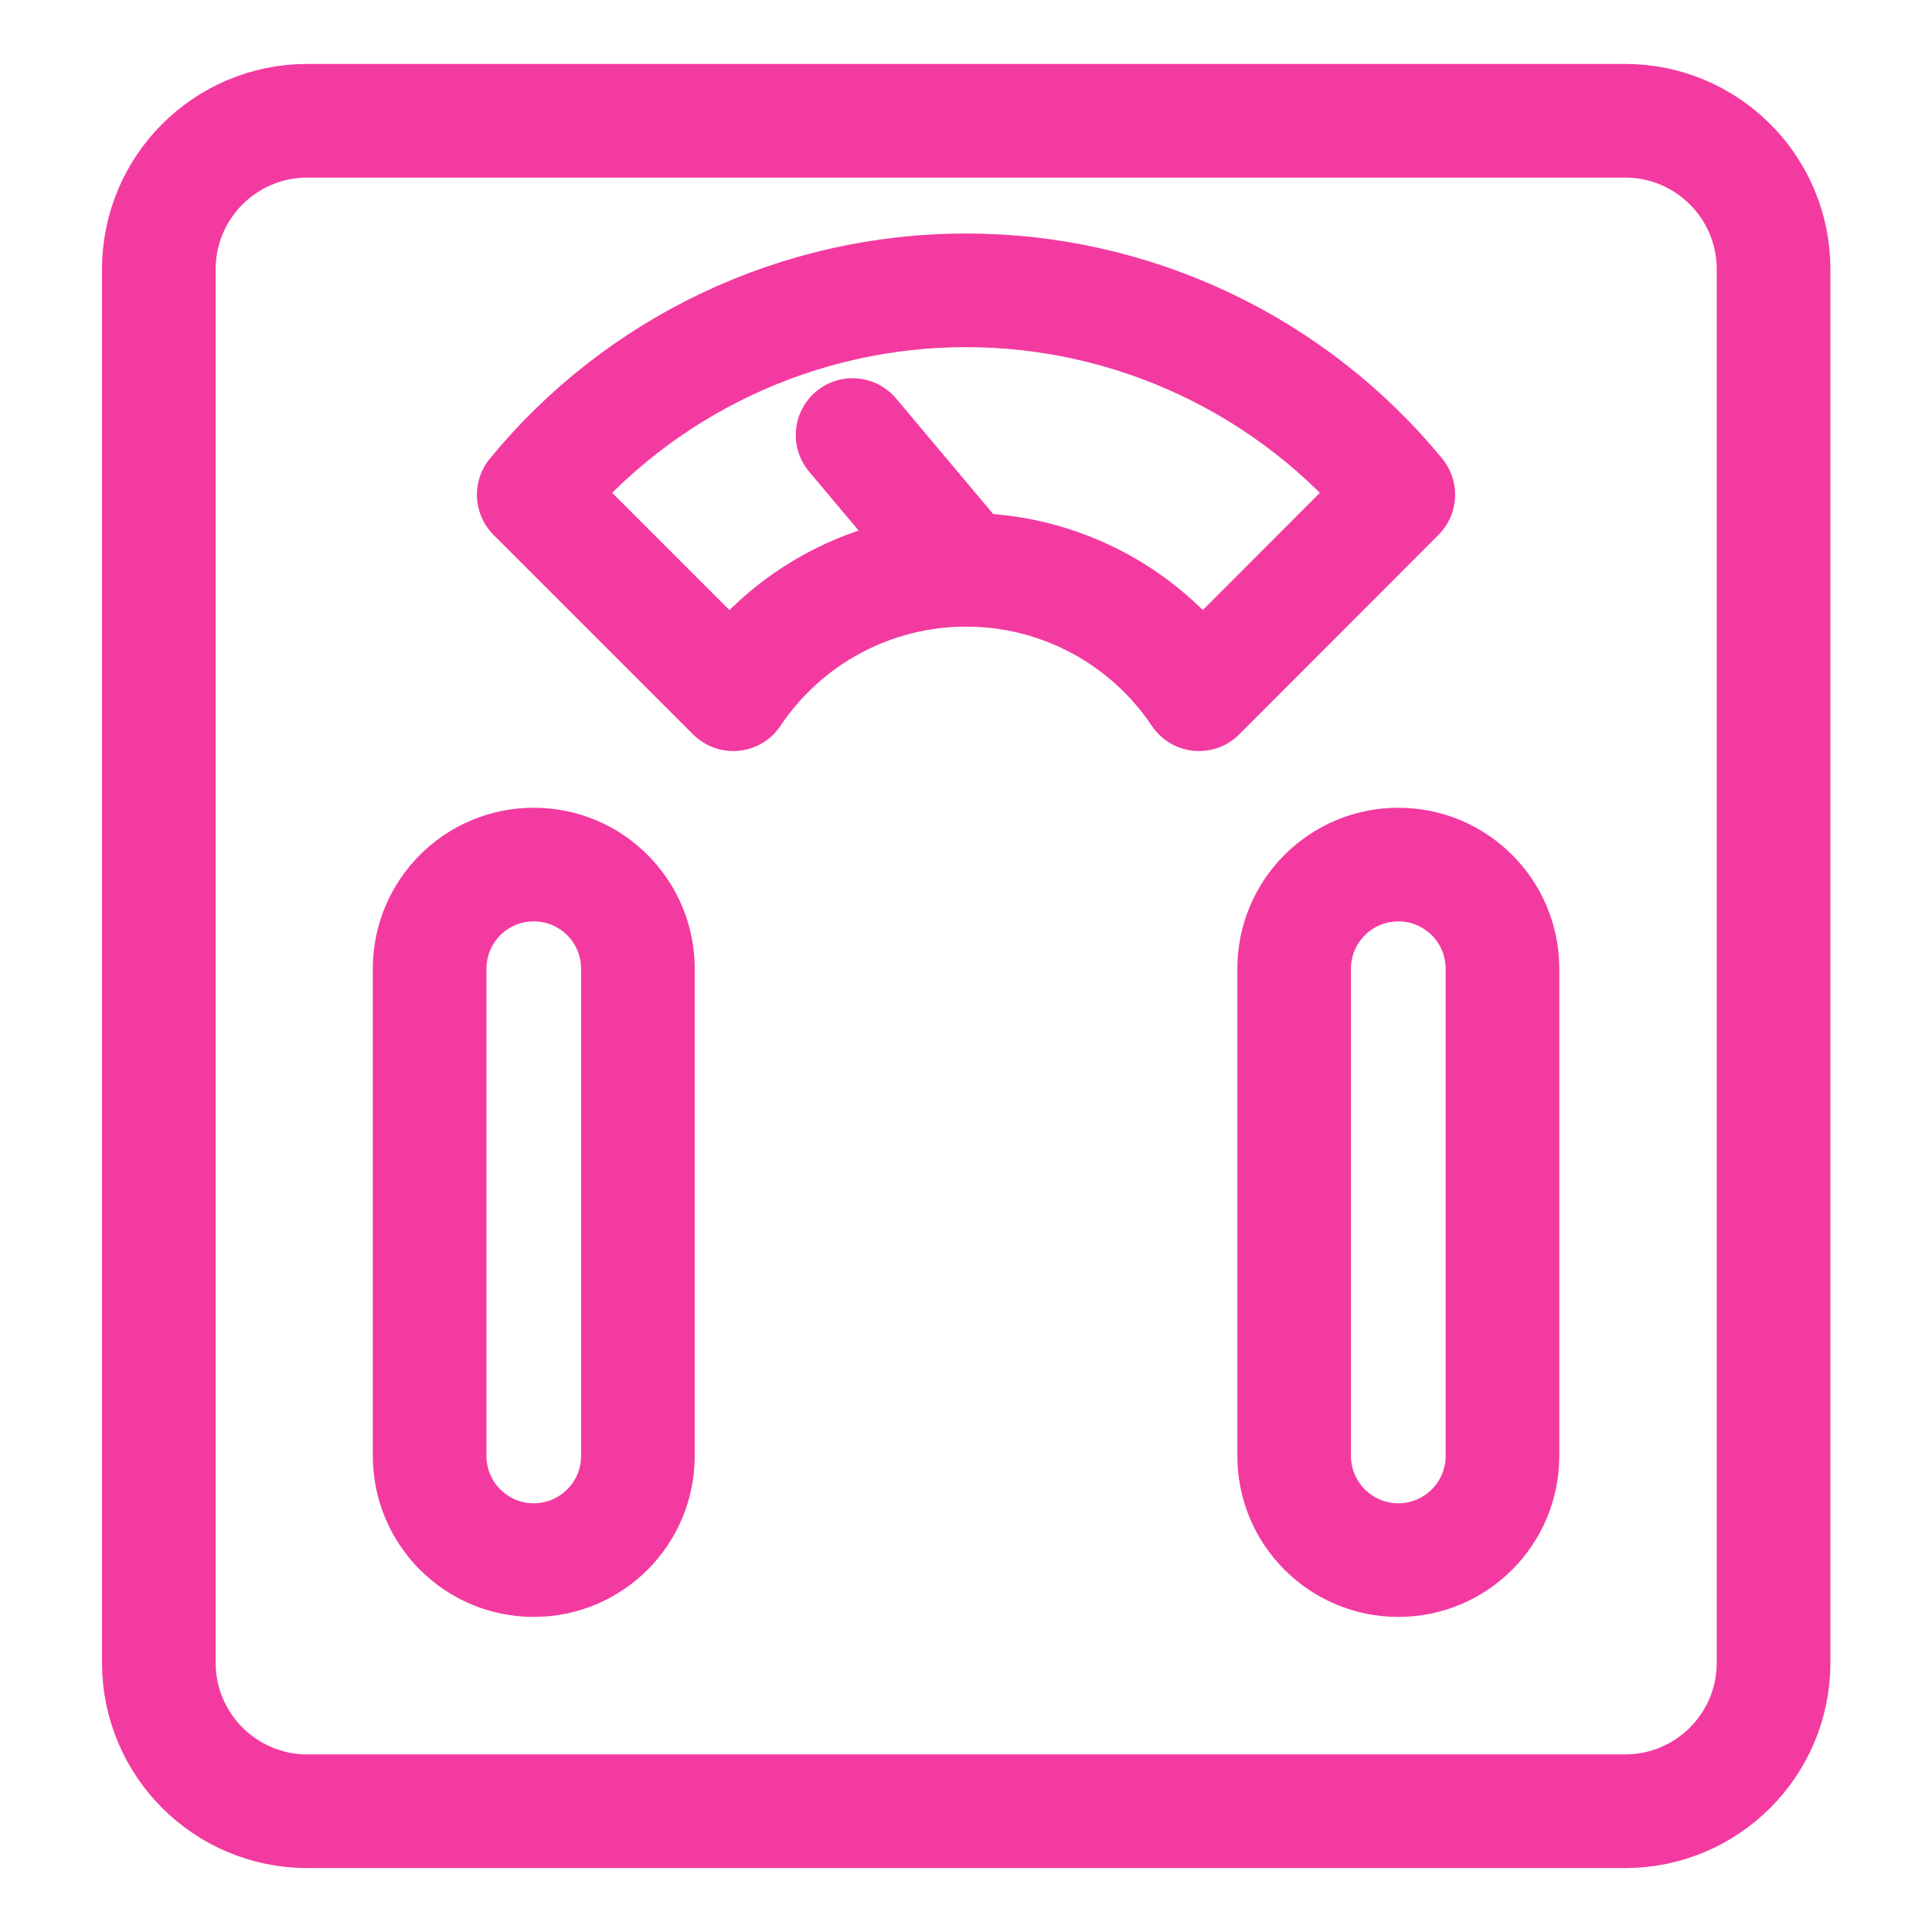 <svg xmlns="http://www.w3.org/2000/svg" width="34" height="34" viewBox="0 0 34 34" fill="none"><path d="M28.598 2.125H5.409C3.965 2.125 2.795 3.295 2.795 4.739V29.261C2.795 30.705 3.965 31.875 5.409 31.875H28.598C30.041 31.875 31.212 30.705 31.212 29.261V4.739C31.212 3.295 30.041 2.125 28.598 2.125Z" stroke="#F33AA1" stroke-width="2" stroke-linecap="round" stroke-linejoin="round"></path><path d="M21.101 12.217L24.608 8.706C23.684 7.581 22.523 6.676 21.207 6.054C19.892 5.432 18.455 5.109 17 5.109C15.545 5.109 14.108 5.432 12.793 6.054C11.477 6.676 10.316 7.581 9.393 8.706L12.904 12.217C13.355 11.544 13.964 10.991 14.679 10.609C15.394 10.227 16.192 10.027 17.003 10.027C17.813 10.027 18.611 10.227 19.326 10.609C20.041 10.991 20.651 11.544 21.101 12.217Z" stroke="#F33AA1" stroke-width="2" stroke-linecap="round" stroke-linejoin="round"></path><path d="M11.226 17.048C11.226 16.035 10.406 15.215 9.393 15.215C8.381 15.215 7.561 16.035 7.561 17.048V25.622C7.561 26.634 8.381 27.455 9.393 27.455C10.406 27.455 11.226 26.634 11.226 25.622V17.048Z" stroke="#F33AA1" stroke-width="2" stroke-linecap="round" stroke-linejoin="round"></path><path d="M26.441 17.048C26.441 16.035 25.62 15.215 24.608 15.215C23.596 15.215 22.775 16.035 22.775 17.048V25.622C22.775 26.634 23.596 27.455 24.608 27.455C25.62 27.455 26.441 26.634 26.441 25.622V17.048Z" stroke="#F33AA1" stroke-width="2" stroke-linecap="round" stroke-linejoin="round"></path><path d="M16.996 10.026L15.004 7.656" stroke="#F33AA1" stroke-width="2" stroke-linecap="round" stroke-linejoin="round"></path></svg>